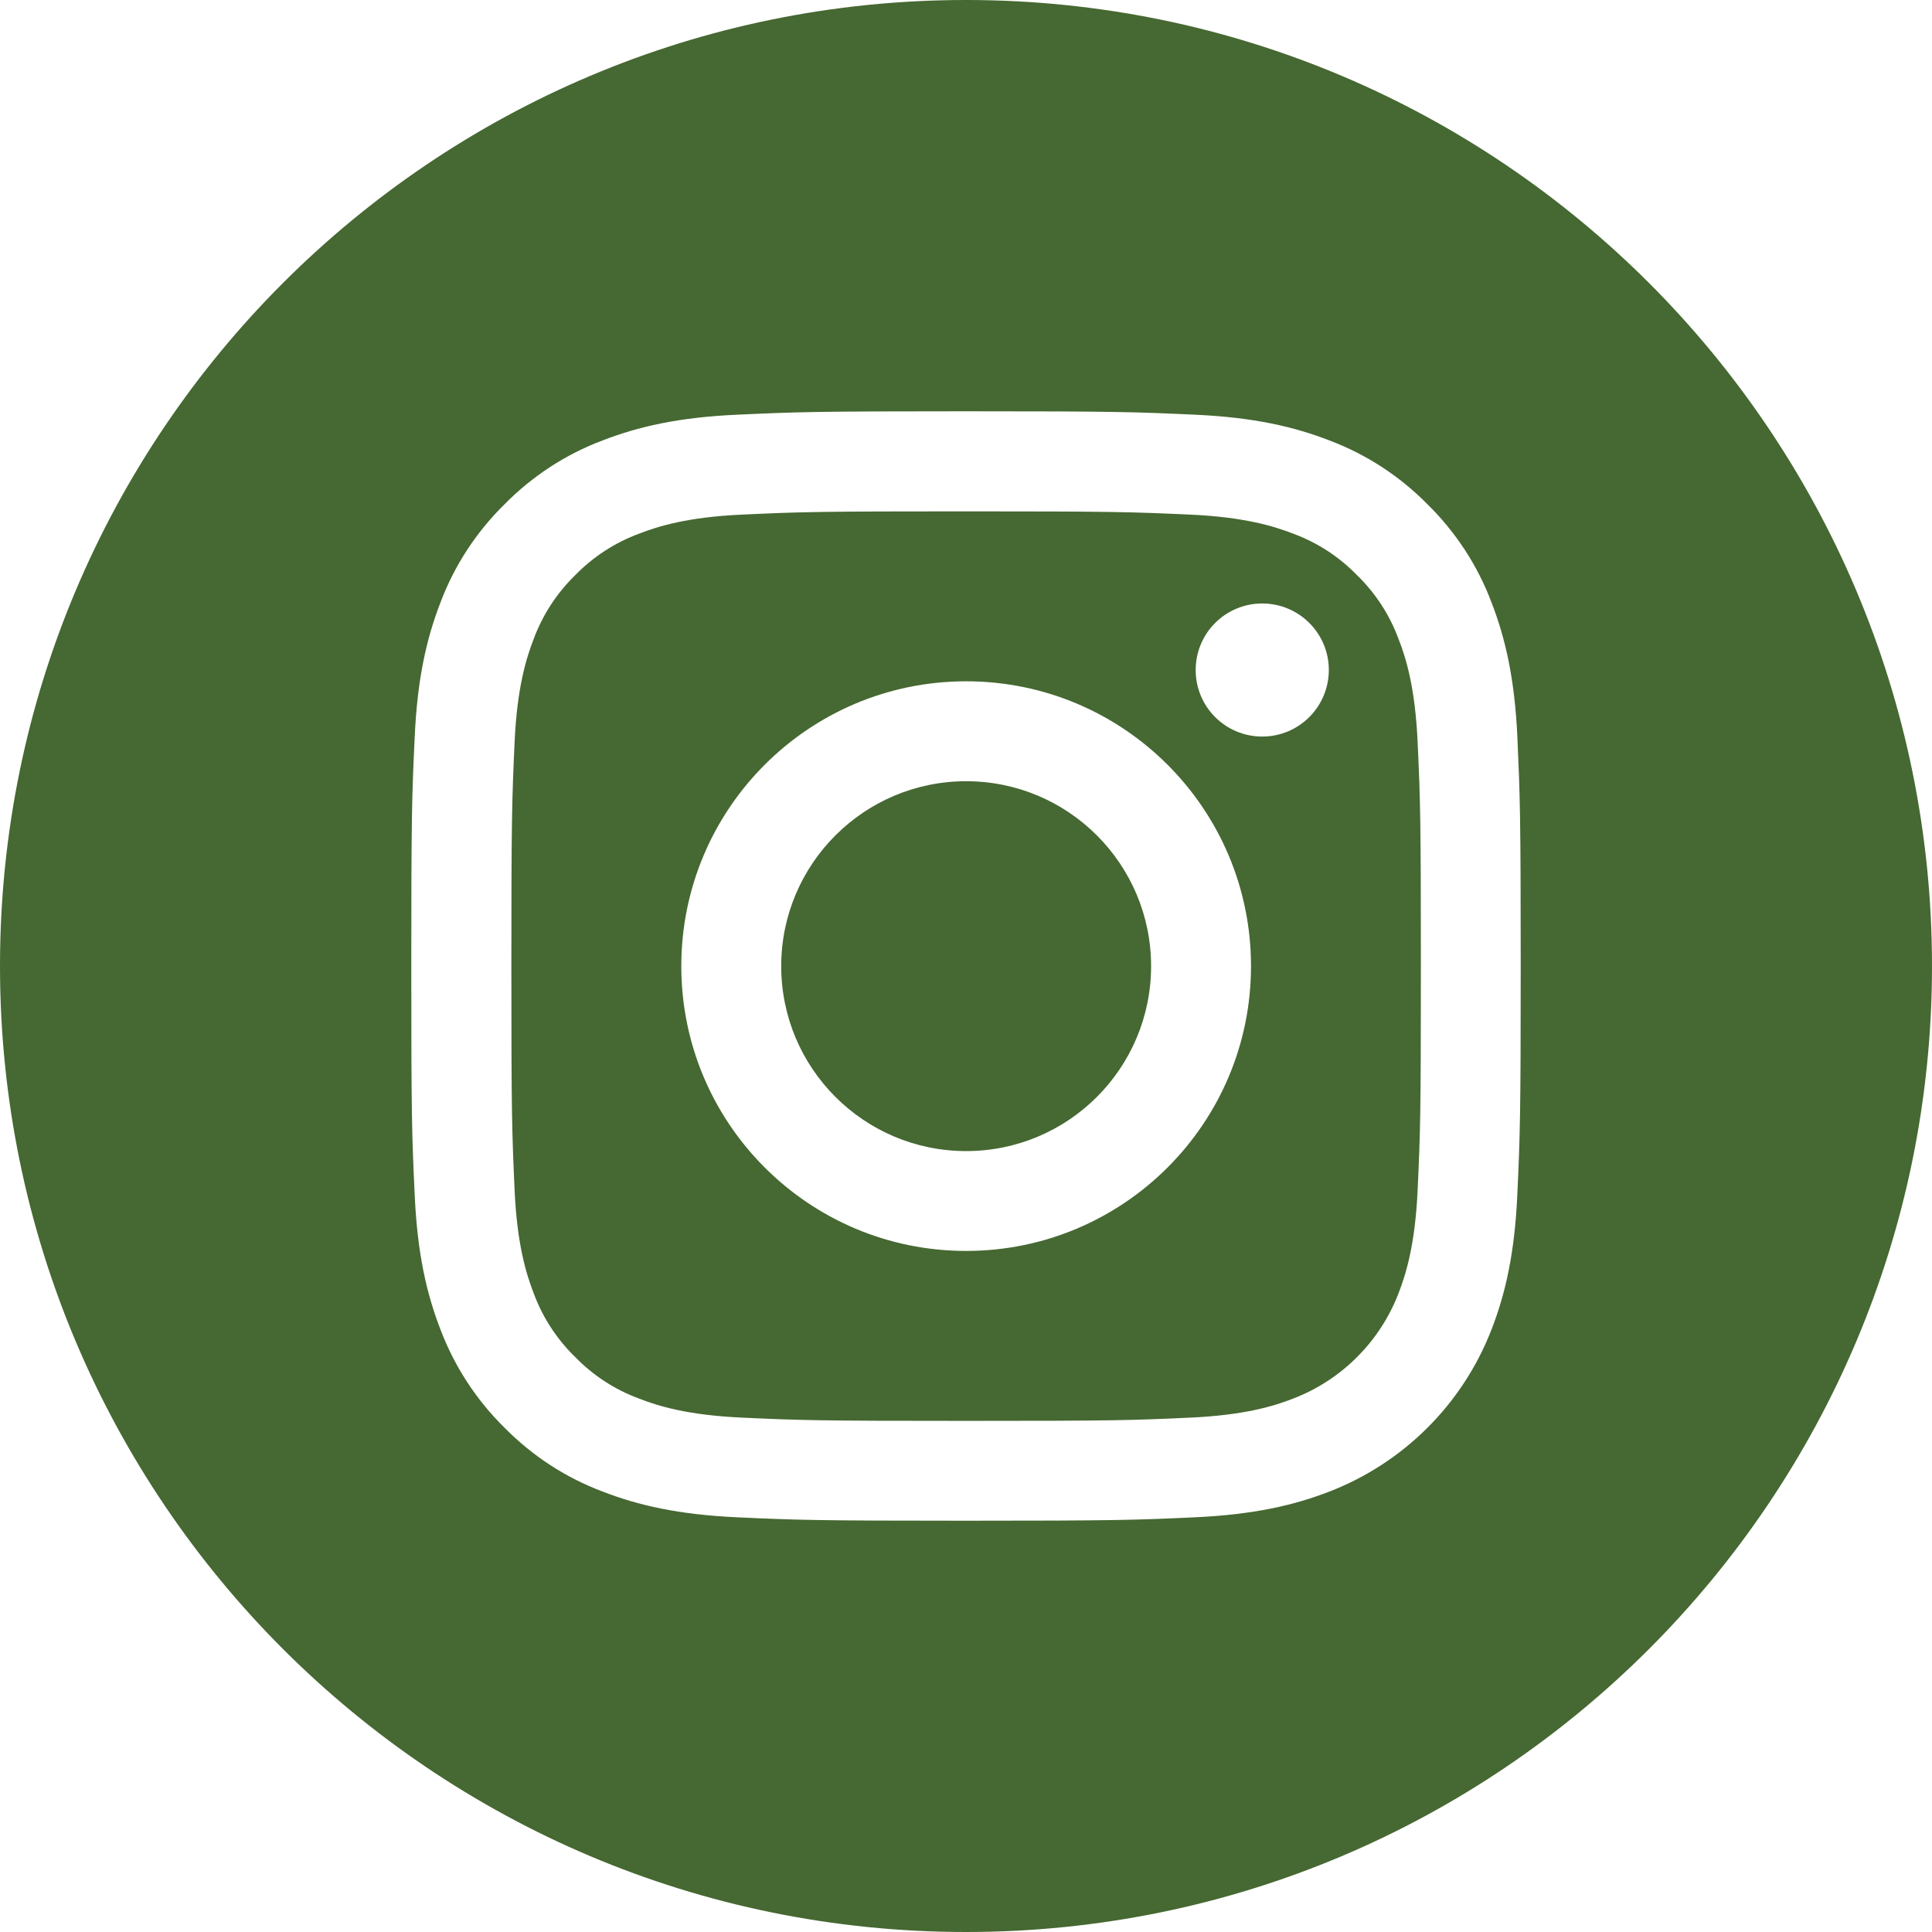 <svg width="25" height="25" viewBox="0 0 25 25" fill="none" xmlns="http://www.w3.org/2000/svg">
<g clip-path="url(#clip0_1011_663)">
<path d="M14.895 12.502C14.895 13.823 13.823 14.895 12.502 14.895C11.181 14.895 10.109 13.823 10.109 12.502C10.109 11.181 11.181 10.109 12.502 10.109C13.823 10.109 14.895 11.181 14.895 12.502Z" fill="#466832"/>
<path d="M18.097 8.268C17.982 7.957 17.799 7.675 17.56 7.443C17.329 7.205 17.047 7.021 16.735 6.906C16.482 6.808 16.102 6.691 15.402 6.659C14.645 6.625 14.418 6.617 12.502 6.617C10.585 6.617 10.358 6.624 9.601 6.659C8.901 6.691 8.521 6.808 8.269 6.906C7.957 7.021 7.675 7.205 7.443 7.443C7.205 7.675 7.021 7.957 6.906 8.268C6.808 8.521 6.691 8.901 6.659 9.601C6.625 10.358 6.617 10.585 6.617 12.502C6.617 14.418 6.625 14.645 6.659 15.402C6.691 16.102 6.808 16.482 6.906 16.735C7.021 17.047 7.205 17.329 7.443 17.56C7.675 17.799 7.957 17.982 8.268 18.097C8.521 18.196 8.901 18.312 9.601 18.344C10.358 18.379 10.585 18.386 12.502 18.386C14.418 18.386 14.645 18.379 15.402 18.344C16.102 18.312 16.482 18.196 16.735 18.097C17.361 17.856 17.856 17.361 18.097 16.735C18.195 16.482 18.312 16.102 18.344 15.402C18.379 14.645 18.386 14.418 18.386 12.502C18.386 10.585 18.379 10.358 18.344 9.601C18.312 8.901 18.196 8.521 18.097 8.268ZM12.502 16.187C10.466 16.187 8.816 14.537 8.816 12.502C8.816 10.466 10.466 8.816 12.502 8.816C14.537 8.816 16.188 10.466 16.188 12.502C16.188 14.537 14.537 16.187 12.502 16.187ZM16.333 9.531C15.857 9.531 15.472 9.146 15.472 8.67C15.472 8.194 15.857 7.809 16.333 7.809C16.809 7.809 17.195 8.194 17.195 8.67C17.194 9.146 16.809 9.531 16.333 9.531Z" fill="#466832"/>
<path d="M12.5 0C5.598 0 0 5.598 0 12.5C0 19.402 5.598 25 12.5 25C19.402 25 25 19.402 25 12.5C25 5.598 19.402 0 12.5 0ZM19.634 15.459C19.6 16.223 19.478 16.745 19.301 17.202C18.928 18.166 18.166 18.928 17.202 19.301C16.745 19.478 16.223 19.599 15.459 19.634C14.694 19.669 14.45 19.678 12.5 19.678C10.551 19.678 10.306 19.669 9.541 19.634C8.777 19.599 8.255 19.478 7.799 19.301C7.319 19.121 6.886 18.838 6.527 18.473C6.162 18.114 5.88 17.68 5.699 17.202C5.522 16.745 5.4 16.223 5.366 15.459C5.33 14.694 5.322 14.449 5.322 12.5C5.322 10.551 5.33 10.306 5.366 9.541C5.4 8.777 5.522 8.255 5.699 7.798C5.879 7.319 6.162 6.886 6.527 6.527C6.886 6.162 7.319 5.879 7.798 5.699C8.255 5.522 8.777 5.4 9.541 5.366C10.306 5.331 10.551 5.322 12.5 5.322C14.449 5.322 14.694 5.331 15.459 5.366C16.223 5.4 16.745 5.522 17.202 5.699C17.68 5.879 18.114 6.162 18.473 6.527C18.838 6.886 19.121 7.319 19.301 7.798C19.478 8.255 19.6 8.777 19.635 9.541C19.669 10.306 19.678 10.551 19.678 12.5C19.678 14.449 19.669 14.694 19.634 15.459Z" fill="#466832"/>
</g>
<defs>
<clipPath id="clip0_1011_663">
<rect width="25" height="25" fill="white"/>
</clipPath>
</defs>
</svg>
